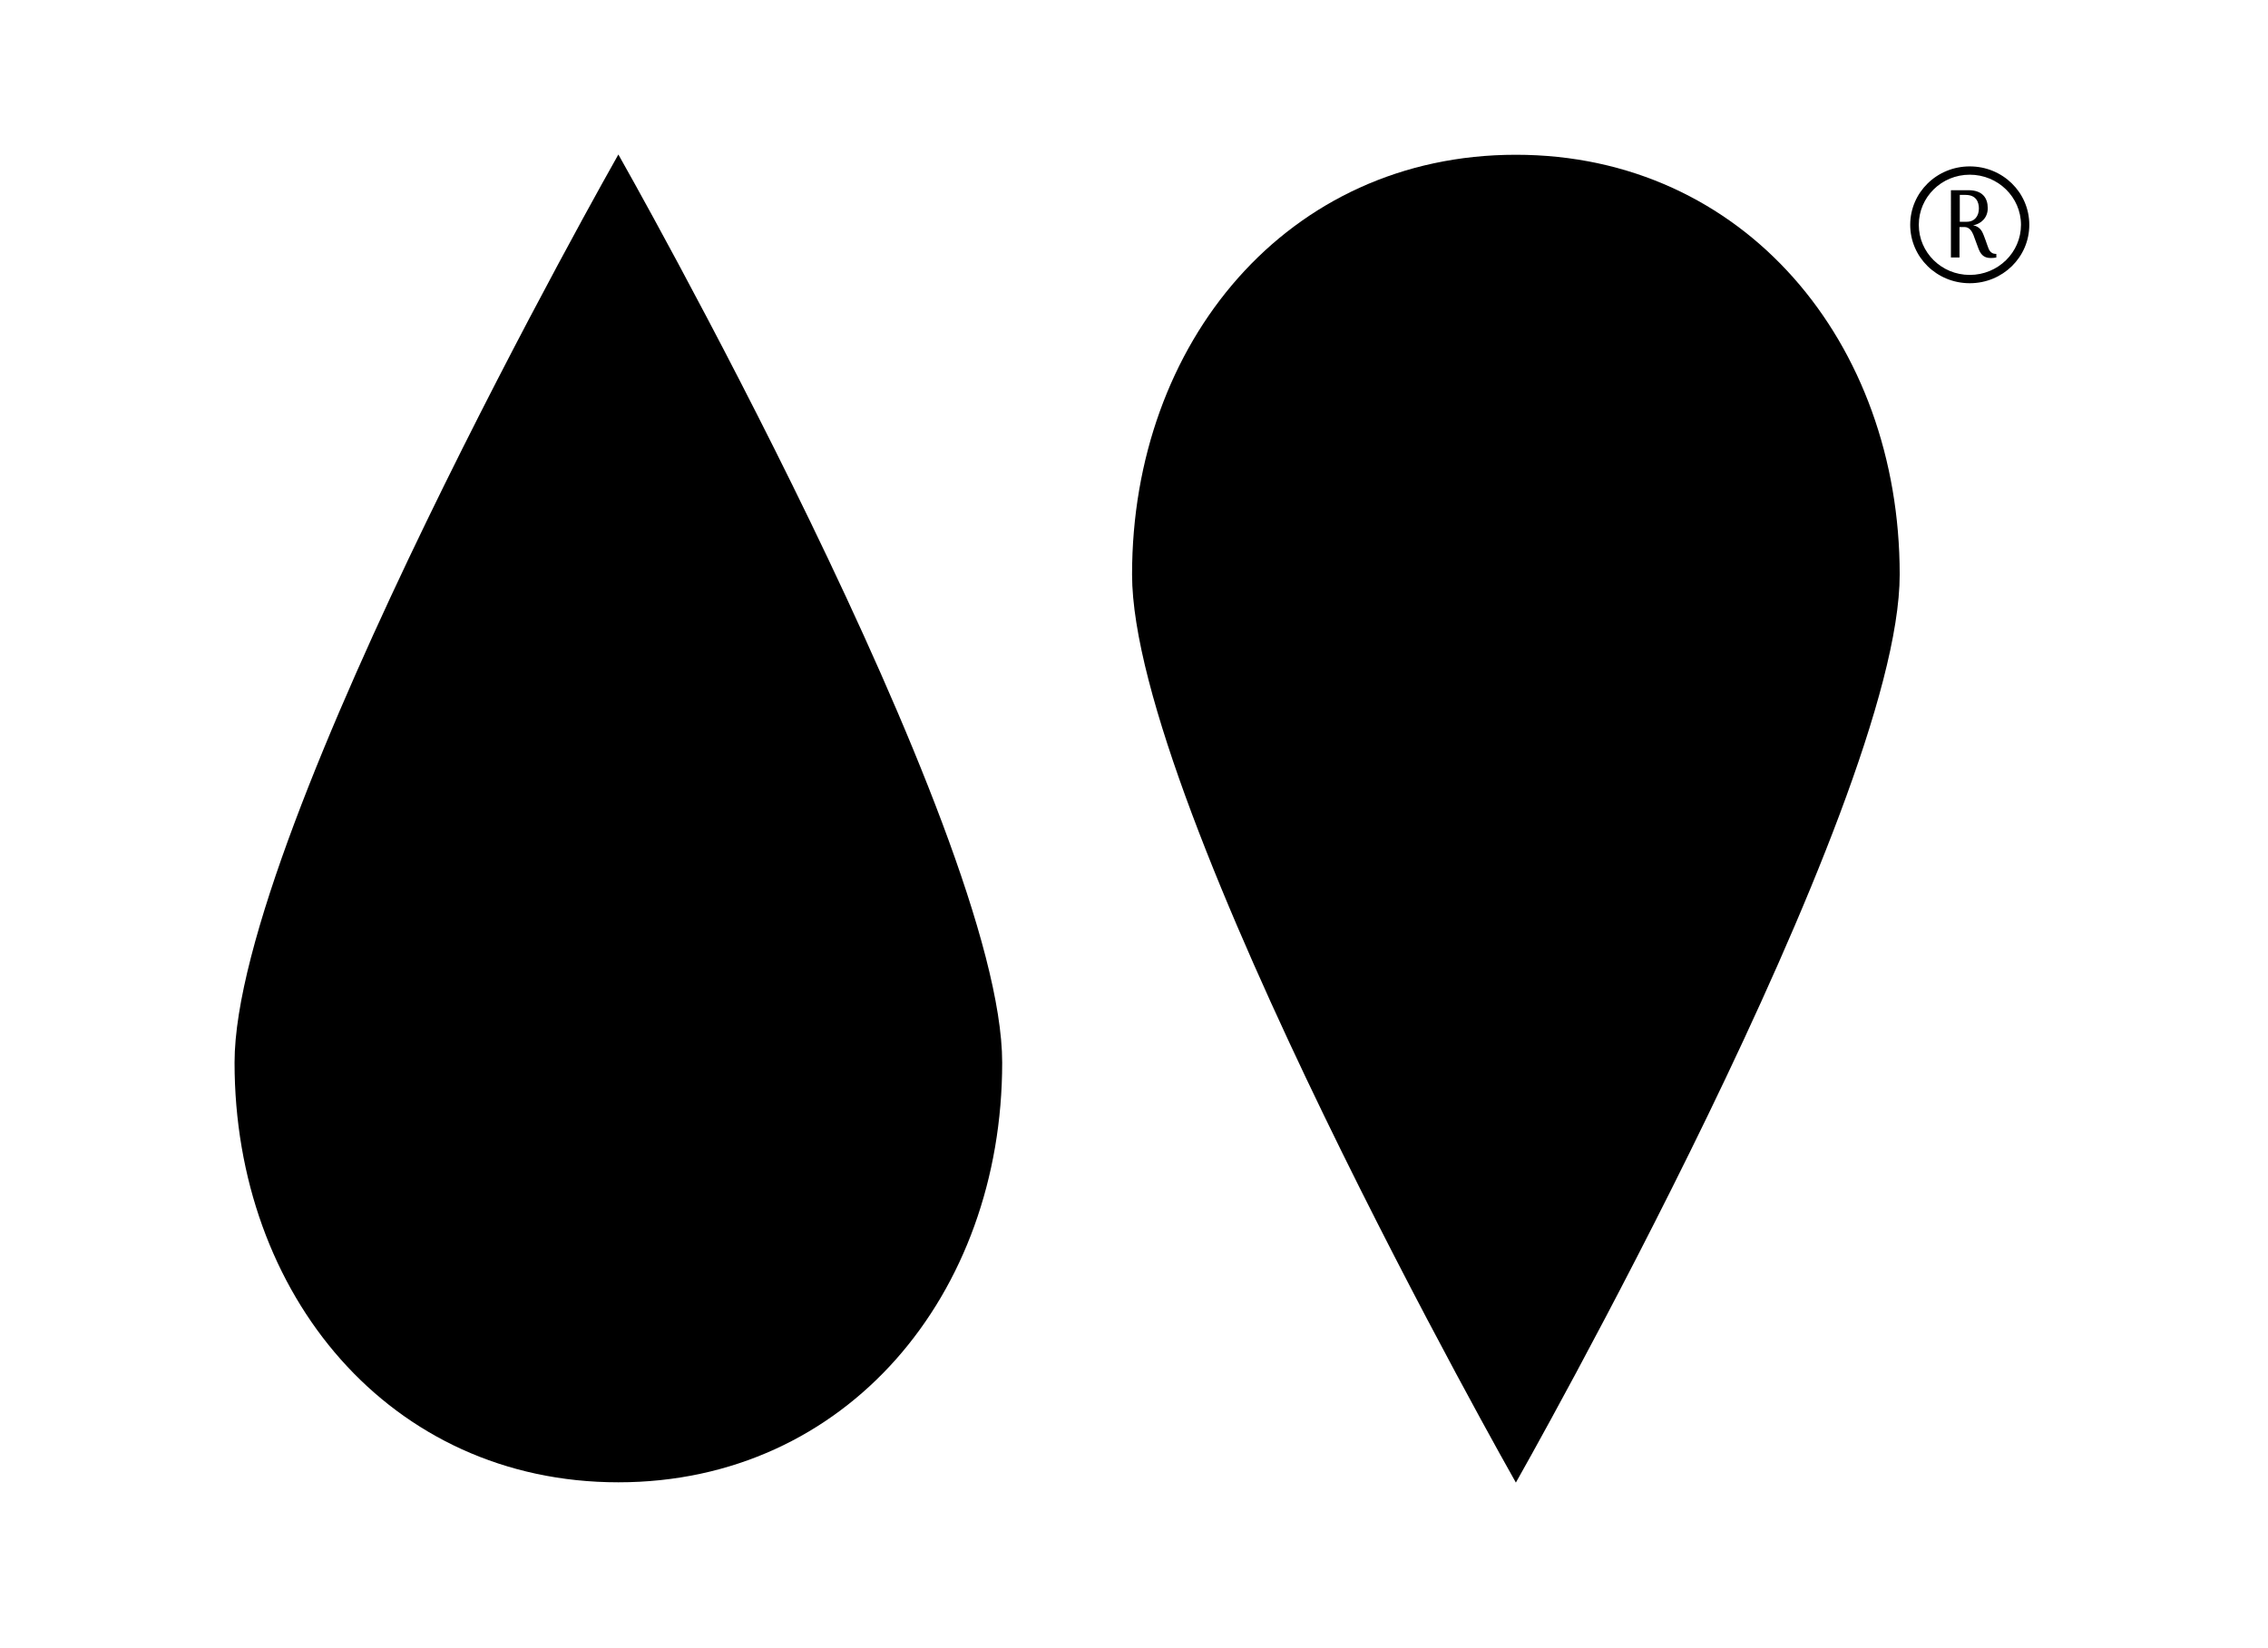 <?xml version="1.0" encoding="utf-8"?>
<!-- Generator: Adobe Illustrator 22.1.0, SVG Export Plug-In . SVG Version: 6.00 Build 0)  -->
<svg version="1.1" id="Calque_1" xmlns="http://www.w3.org/2000/svg" xmlns:xlink="http://www.w3.org/1999/xlink" x="0px" y="0px"
	 viewBox="0 0 819 595.3" style="enable-background:new 0 0 819 595.3;" xml:space="preserve">
<style type="text/css">
	.st0{display:none;}
	.st1{display:inline;fill:#CCCCCC;}
	.st2{display:inline;}
</style>
<g id="Calque_2_1_" class="st0">
	<path class="st1" d="M546.6,193.9c-8.7-4.9-12.6-6.7-17.9-8.4c-6.1-2.1-12.6-3-19.1-3c-34.9,0-62.2,26.1-62.2,59.7
		c0,33.9,27.3,59.7,62.9,59.7c9.9,0,19.4-2.1,27.8-6.2c1.9-1,4.7-2.5,8.4-4.6L533.7,255c-6.5,3.8-9.1,5.1-12.6,6.3
		c-3.2,0.9-6.6,1.6-9.9,1.6c-12.1,0-21.5-9.3-21.5-20.9c0-12,9.7-21.1,22.3-21.1c5.3,0,10.7,1.6,16.3,4.8c1.1,0.8,2.9,1.9,5.3,3.6
		L546.6,193.9z M353.9,299.6h78.7l9.5-32H397v-10h32.5V227H397v-9.7h36l9.1-32H354v114.3H353.9z M190,299.6h42l3.7-44.2
		c0.2-2.4,0.3-4.9,0.3-8.1c0-3.5-0.2-6.7-0.5-13.9c0.8,4.3,1.3,7.3,1.8,9.3c1.1,6.3,2.1,10.6,2.6,12.4l12.8,44.5h30.1l12.9-44.5
		c0.5-1.7,1.1-6,2.4-12.4c0.3-2.1,1-5.1,1.8-9.3c-0.5,7.3-0.5,10.5-0.5,13.9c0,3.2,0,5.7,0.3,8.1l3.6,44.2h42.2l-18.7-114.2h-42.7
		L270,233.7c-1.1,3.8-1.6,7.3-2.3,15.7c-0.6-8.4-1.1-11.9-2.3-15.7l-14.1-48.3h-42.8L190,299.6z"/>
	<path class="st1" d="M349.2,412.9h-42l-3.7-44.2c-0.2-2.4-0.3-4.9-0.3-8.1c0-3.5,0.2-6.7,0.5-13.9c-0.8,4.3-1.3,7.3-1.8,9.3
		c-1.1,6.3-2.1,10.6-2.6,12.4l-12.8,44.5h-30.1l-12.9-44.5c-0.5-1.7-1.1-6-2.4-12.4c-0.3-2.1-1-5.1-1.8-9.3
		c0.5,7.3,0.5,10.5,0.5,13.9c0,3.2,0,5.7-0.3,8.1l-3.6,44.2h-42.2l18.7-114.2h42.7l14.1,48.3c1.1,3.8,1.6,7.3,2.3,15.7
		c0.6-8.4,1.1-11.9,2.3-15.7l14.1-48.3h42.8L349.2,412.9z M408.6,334.2c-12.3,0-21.8,9.5-21.8,21.7s9.5,21.5,22,21.5
		c12.4,0,22-9.3,22-21.5C430.8,343.5,421.1,334.2,408.6,334.2 M473.1,355.9c0,34.2-27.3,59.6-64.3,59.6c-37.2,0-64.5-25.3-64.5-59.6
		c0-34.1,27.3-59.7,63-59.7C445.8,296.2,473.1,320.9,473.1,355.9 M532.4,330.7h-6.1c-4.8,0-5.8,0.2-7.6,1.4
		c-2.6,1.4-3.7,3.8-3.7,8.2c0,7.3,3.4,10.6,10.5,10.6h6.9L532.4,330.7L532.4,330.7z M575.5,412.9h-43.2v-32.6h-20
		c-22.3,0-37-15.5-37-39c0-25.7,17-42.6,42.8-42.6h57.4V412.9z"/>
	<path class="st1" d="M317.6,412.1L274,526.3h-36.9l-43.5-114.2h43.6l15.8,55l1.6,11.1l0.8,12.4l1-12.4l1.6-11.1l15.8-55
		L317.6,412.1L317.6,412.1z M406,526.3h-78.7l-9.5-32h45.1v-10h-32.5v-30.6h32.5V444H327l-9.1-32H406V526.3z M568,526.3h-42
		l-3.7-44.2c-0.2-2.4-0.3-4.9-0.3-8.1c0-3.5,0.2-6.7,0.5-13.9c-0.8,4.3-1.3,7.3-1.8,9.3c-1.1,6.3-2.1,10.6-2.6,12.4l-12.8,44.5
		h-30.1l-12.9-44.5c-0.5-1.7-1.1-6-2.4-12.4c-0.3-2.1-1-5.1-1.8-9.3c0.5,7.3,0.5,10.5,0.5,13.9c0,3.2,0,5.7-0.3,8.1l-3.6,44.2h-42.2
		l18.7-114.2h42.7l14.1,48.3c1.1,3.8,1.6,7.3,2.3,15.7c0.6-8.4,1.1-11.9,2.3-15.7l14.1-48.3h42.8L568,526.3z"/>
	<polygon class="st1" points="274,412.1 258.1,467 256.5,478.1 255.6,490.5 254.7,478.1 253.1,467 237.3,412.1 193.6,412.1 
		237.1,526.3 274,526.3 317.6,412.1 	"/>
</g>
<g id="Calque_1_1_" class="st0">
	<g class="st2">
		<path d="M589.8,71.6c-6.2,0-11.2,4.9-11.2,11s5,11,11.2,11s11.2-4.9,11.2-11S596,71.6,589.8,71.6 M589.8,92
			c-5.3,0-9.6-4.2-9.6-9.4c0-5.2,4.3-9.4,9.6-9.4s9.6,4.2,9.6,9.4C599.4,87.8,595.1,92,589.8,92"/>
		<path d="M589.5,76.1h-1.6h-1.2h-0.4v12.6h1.6V83c0.1,0,0.7,0,0.9,0c1,0,1.4,0.8,1.7,1.5c0.2,0.4,0.5,1.3,0.9,2.4s0.9,2,2.4,2
			c0.4,0,0.8,0,1-0.1v-0.7c0,0-0.1,0-0.2,0c-0.4,0-1-0.2-1.3-1c-0.2-0.6-0.8-2.5-1.2-3.2c-0.4-0.6-0.9-1-1.7-1.2
			c1.4-0.2,2.8-1.3,2.8-3.2C593.2,77.5,592.1,76.1,589.5,76.1 M587.9,82.1V77h1.1c2.1,0,2.5,1.4,2.5,2.6c0,1.4-0.8,2.5-2.3,2.5
			H587.9"/>
	</g>
	<path class="st2" d="M422.1,186H459l10.8-66.2L487,186h30l17.1-66.2l11,66.2h36.7L563.1,71.8h-44.8c0,0-15.7,55.6-16.3,64
		c-0.6-8.4-16.3-64-16.3-64h-45L422.1,186z"/>
	<path class="st2" d="M363.8,101c15.8,0,26.7,12.3,26.7,28s-10.9,27.8-26.9,27.8s-26.9-12.1-26.9-27.8
		C336.6,113.1,347.7,101,363.8,101 M300.6,129c0,34.2,25.9,59.6,62.9,59.6c37.2,0,63.1-25.3,63.1-59.6c0-34.1-25.9-59.7-61.6-59.7
		C326.5,69.3,300.6,94,300.6,129z"/>
	<path class="st2" d="M241.1,102.4h9.8c4.8,0,10.8,4,10.8,11.1c0,7.3-3.4,12-10.5,12h-10.1L241.1,102.4L241.1,102.4z M203.9,186
		h37.2v-32.6h20c22.3,0,37-15.5,37-39c0-25.7-17-42.6-42.8-42.6h-51.4L203.9,186L203.9,186z"/>
	<path class="st2" d="M342.2,299.8h-45c0,0-15.7,55.6-16.3,64c-0.6-8.4-16.3-64-16.3-64h-44.8L201,414h36.7l11-66.2l17.1,66.2h30.1
		l17.1-66.2l10.8,66.2h36.9L342.2,299.8z"/>
	<path class="st2" d="M419.2,329c16,0,27.1,12.1,27.1,28c0,15.7-10.9,27.8-26.9,27.8s-26.9-12.1-26.9-27.8
		C392.5,341.2,403.3,329,419.2,329 M417.9,297.2c-35.7,0-61.6,25.7-61.6,59.7c0,34.2,25.9,59.6,63.1,59.6c37,0,62.9-25.3,62.9-59.6
		C482.3,321.9,456.4,297.2,417.9,297.2z"/>
	<path class="st2" d="M541.8,353.5h-10.1c-7.1,0-10.5-4.7-10.5-12c0-7.1,5.9-11.1,10.8-11.1h9.8V353.5z M579.1,299.8h-51.4
		c-25.9,0-42.8,17-42.8,42.6c0,23.4,14.7,39,37,39h20V414h37.2V299.8z"/>
	<path class="st2" d="M201,299.8h36.9l10.8-66.2l17.1,66.2h30.1l17.1-66.2l11,66.2h36.7L342,185.5h-44.8c0,0-15.7,55.6-16.3,64
		c-0.6-8.4-16.3-64-16.3-64h-45L201,299.8z"/>
	<polygon class="st2" points="367.8,299.6 456.1,299.6 456.1,269 405.2,269 405.2,256.2 447.7,256.2 447.7,228.5 405.2,228.5 
		405.2,216 456.1,216 456.1,185.4 367.8,185.4 	"/>
	<path class="st2" d="M545.3,253.2c-3.7,10.3-12.9,17.2-25.1,17.2c-16,0-26.9-12.1-26.9-27.8c0-15.9,11.1-28,27.1-28
		c12,0,21.1,7,24.9,17.2h37.1c-4.8-28.6-28.9-49-60.7-49c-38.5,0-64.4,24.7-64.4,59.7c0,34.2,25.9,59.6,62.9,59.6
		c33.2,0,57.4-20.3,62.2-49h-37.1V253.2z"/>
	<path class="st2" d="M563.7,414h-45c0,0-15.7,55.6-16.3,64c-0.6-8.4-16.3-64-16.3-64h-44.8l-18.7,114.2h36.7l11-66.2l17.1,66.2
		h30.1l17.1-66.2l10.8,66.2h36.9L563.7,414z"/>
	<polygon class="st2" points="416.5,414 328.2,414 328.2,444.6 379.2,444.6 379.2,457.1 336.6,457.1 336.6,484.8 379.2,484.8 
		379.2,497.6 328.3,497.6 328.3,528.2 416.5,528.2 	"/>
	<polygon class="st2" points="288.4,414 262.9,491 237.7,414 201,414 244.5,528.2 281.3,528.2 325,414 	"/>
</g>
<g>
	<path d="M711.3,60.1c-11.9,0-21.5,9.4-21.5,21.1c0,11.7,9.6,21.1,21.5,21.1c11.9,0,21.5-9.4,21.5-21.1
		C732.8,69.5,723.2,60.1,711.3,60.1 M711.3,99.3c-10.2,0-18.4-8.1-18.4-18.1s8.2-18.1,18.4-18.1c10.2,0,18.5,8.1,18.5,18.1
		S721.5,99.3,711.3,99.3"/>
	<path d="M710.8,68.7h-3.1h-2.4h-0.8V93h3.1V82c0.2,0,1.3,0,1.8,0c1.8,0,2.7,1.6,3.2,2.8c0.3,0.8,0.9,2.5,1.7,4.6
		c0.8,2.2,1.8,3.8,4.6,3.8c0.9,0,1.5-0.1,2-0.2v-1.3c-0.1,0-0.2,0-0.3,0c-0.8,0-1.9-0.4-2.5-1.9c-0.5-1.2-1.6-4.8-2.4-6.2
		c-0.7-1.2-1.8-2-3.2-2.2c2.7-0.5,5.3-2.6,5.3-6.2C717.8,71.5,715.9,68.7,710.8,68.7 M707.7,80.2v-9.8h2.1c3.9,0,4.8,2.7,4.8,4.9
		c0,2.7-1.5,4.8-4.4,4.8H707.7"/>
</g>
<g>
	<path d="M361.9,383.8c0,83.7-56.1,151.6-138.6,151.6S84.7,467.6,84.7,383.8s138.6-328,138.6-328S361.9,300.1,361.9,383.8z"/>
	<path d="M408.8,207.5c0-83.7,56.1-151.6,138.6-151.6s138.6,67.9,138.6,151.6s-138.6,328-138.6,328S408.8,291.2,408.8,207.5z"/>
</g>
</svg>
